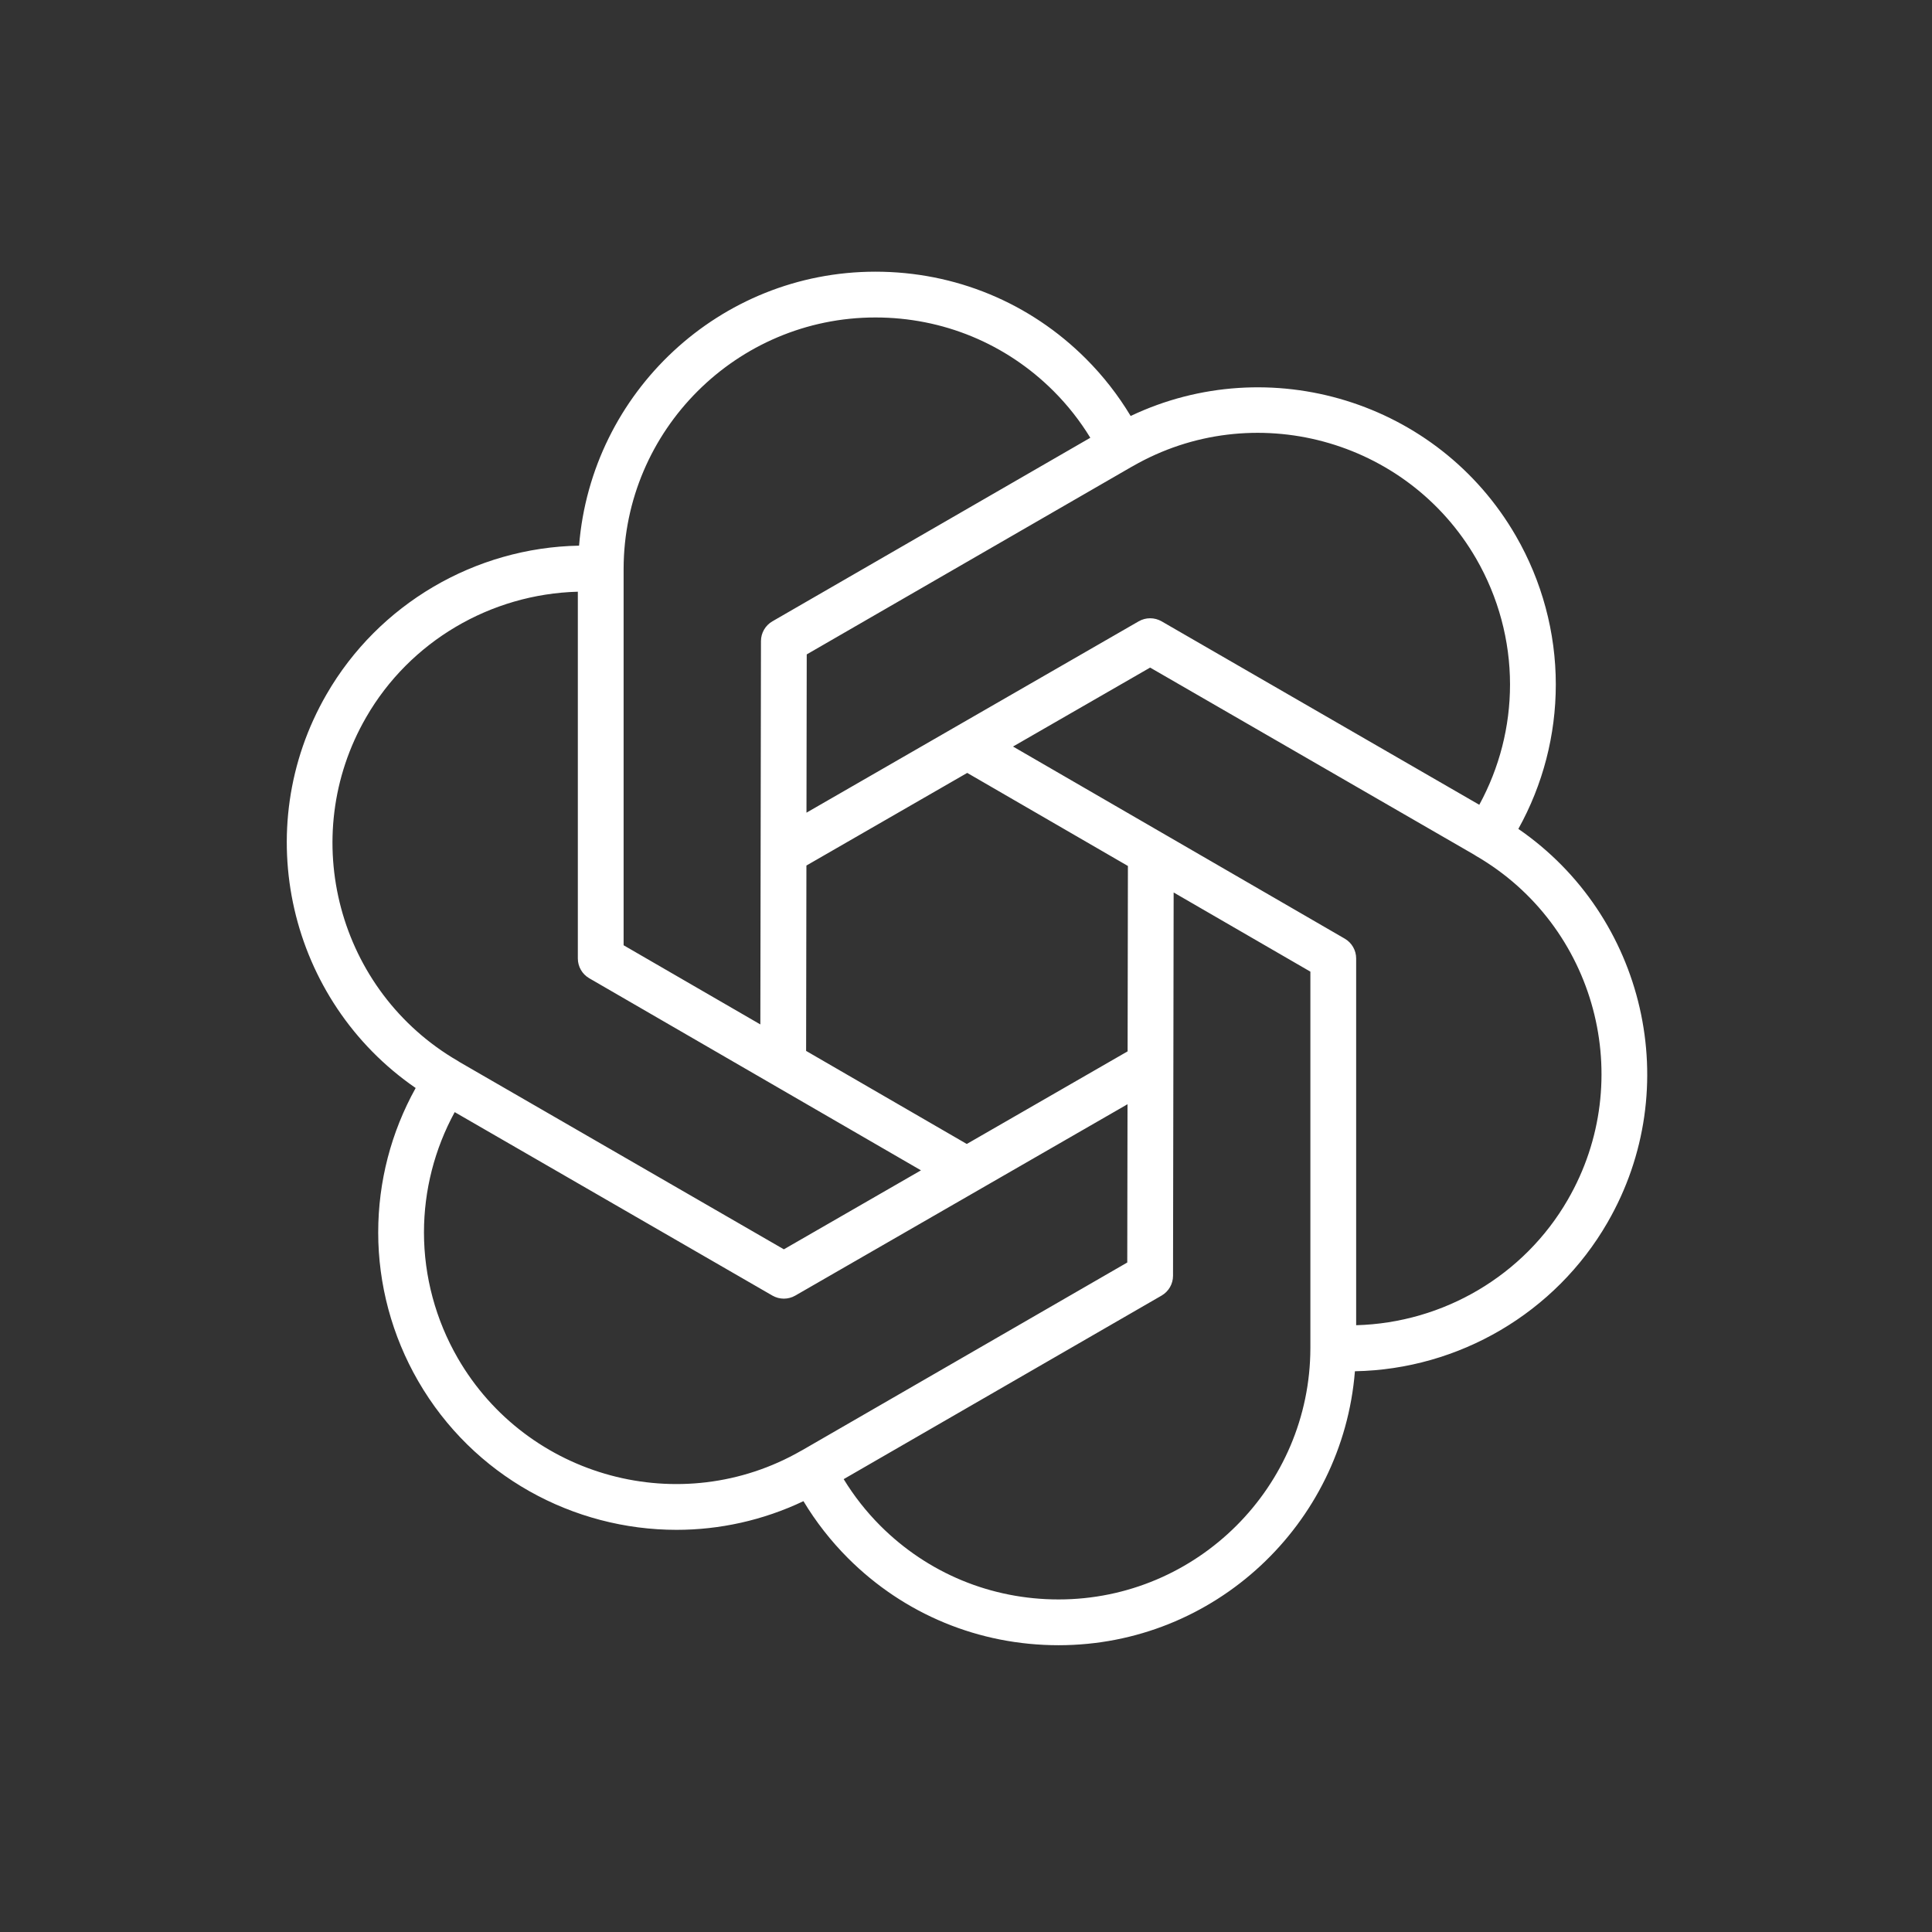 <svg xmlns="http://www.w3.org/2000/svg" width="128" height="128" viewBox="0 0 128 128" fill="none"><rect x="0" y="0" width="128" height="128" fill="#333333" stroke="none"/><path d="M100.595 54.917C102.221 51.989 103.076 48.709 103.076 45.347C103.076 41.906 102.162 38.502 100.43 35.504C95.261 26.557 84.083 23.199 74.909 27.56C74.082 26.184 73.092 24.913 71.948 23.769C68.229 20.049 63.274 18 57.999 18C47.671 18 39.179 25.999 38.365 36.151C31.468 36.277 25.083 40.022 21.637 45.996C16.461 54.946 19.153 66.312 27.539 72.083C25.911 75.011 25.057 78.29 25.057 81.654C25.057 85.096 25.972 88.499 27.704 91.498C31.353 97.816 38.002 101.356 44.824 101.356C47.663 101.356 50.534 100.737 53.231 99.456C54.056 100.827 55.045 102.093 56.184 103.234C59.903 106.951 64.858 109 70.133 109C80.461 109 88.953 101.001 89.767 90.849C96.664 90.723 103.049 86.978 106.495 81.004C111.673 72.054 108.981 60.688 100.595 54.917ZM97.803 37.019C99.268 39.558 100.043 42.437 100.043 45.346C100.043 48.144 99.339 50.872 98.007 53.319L76.958 41.164C76.489 40.894 75.911 40.894 75.442 41.164L53.431 53.842L53.448 43.356L74.972 30.927C74.997 30.914 75.021 30.901 75.044 30.889C82.996 26.313 93.209 29.064 97.803 37.019ZM74.707 69.655L64.052 75.791L53.407 69.626L53.427 57.344L64.081 51.207L74.727 57.373L74.707 69.655ZM41.316 37.689C41.33 28.506 48.813 21.033 57.999 21.033C62.464 21.033 66.656 22.767 69.803 25.912C70.739 26.848 71.552 27.884 72.236 29.003L51.174 41.164C50.706 41.435 50.416 41.934 50.416 42.474L50.375 67.871L41.316 62.626V37.689ZM24.263 47.514C27.155 42.497 32.5 39.356 38.283 39.202V63.5C38.283 64.04 38.571 64.542 39.039 64.812L61.017 77.538L51.933 82.771L30.47 70.377C30.432 70.349 30.393 70.325 30.352 70.301C22.394 65.69 19.661 55.469 24.263 47.514ZM30.329 89.981C28.864 87.442 28.089 84.564 28.089 81.654C28.089 78.856 28.793 76.128 30.125 73.681L51.174 85.836C51.409 85.971 51.67 86.039 51.933 86.039C52.194 86.039 52.456 85.971 52.69 85.836L74.701 73.158L74.684 83.644L53.16 96.073C53.135 96.086 53.111 96.099 53.088 96.111C45.136 100.686 34.925 97.934 30.329 89.981ZM86.816 89.311C86.802 98.494 79.319 105.967 70.133 105.967C65.668 105.967 61.475 104.233 58.328 101.088C57.393 100.152 56.58 99.116 55.896 97.997L76.958 85.836C77.426 85.564 77.716 85.066 77.716 84.525L77.757 59.129L86.816 64.374V89.311ZM103.869 79.486C100.977 84.503 95.632 87.644 89.849 87.799V63.5C89.849 62.96 89.561 62.458 89.093 62.188L67.115 49.46L76.199 44.229L97.662 56.623C97.7 56.651 97.739 56.675 97.78 56.699C105.738 61.31 108.471 71.531 103.869 79.486Z" fill="white"></path></svg>
